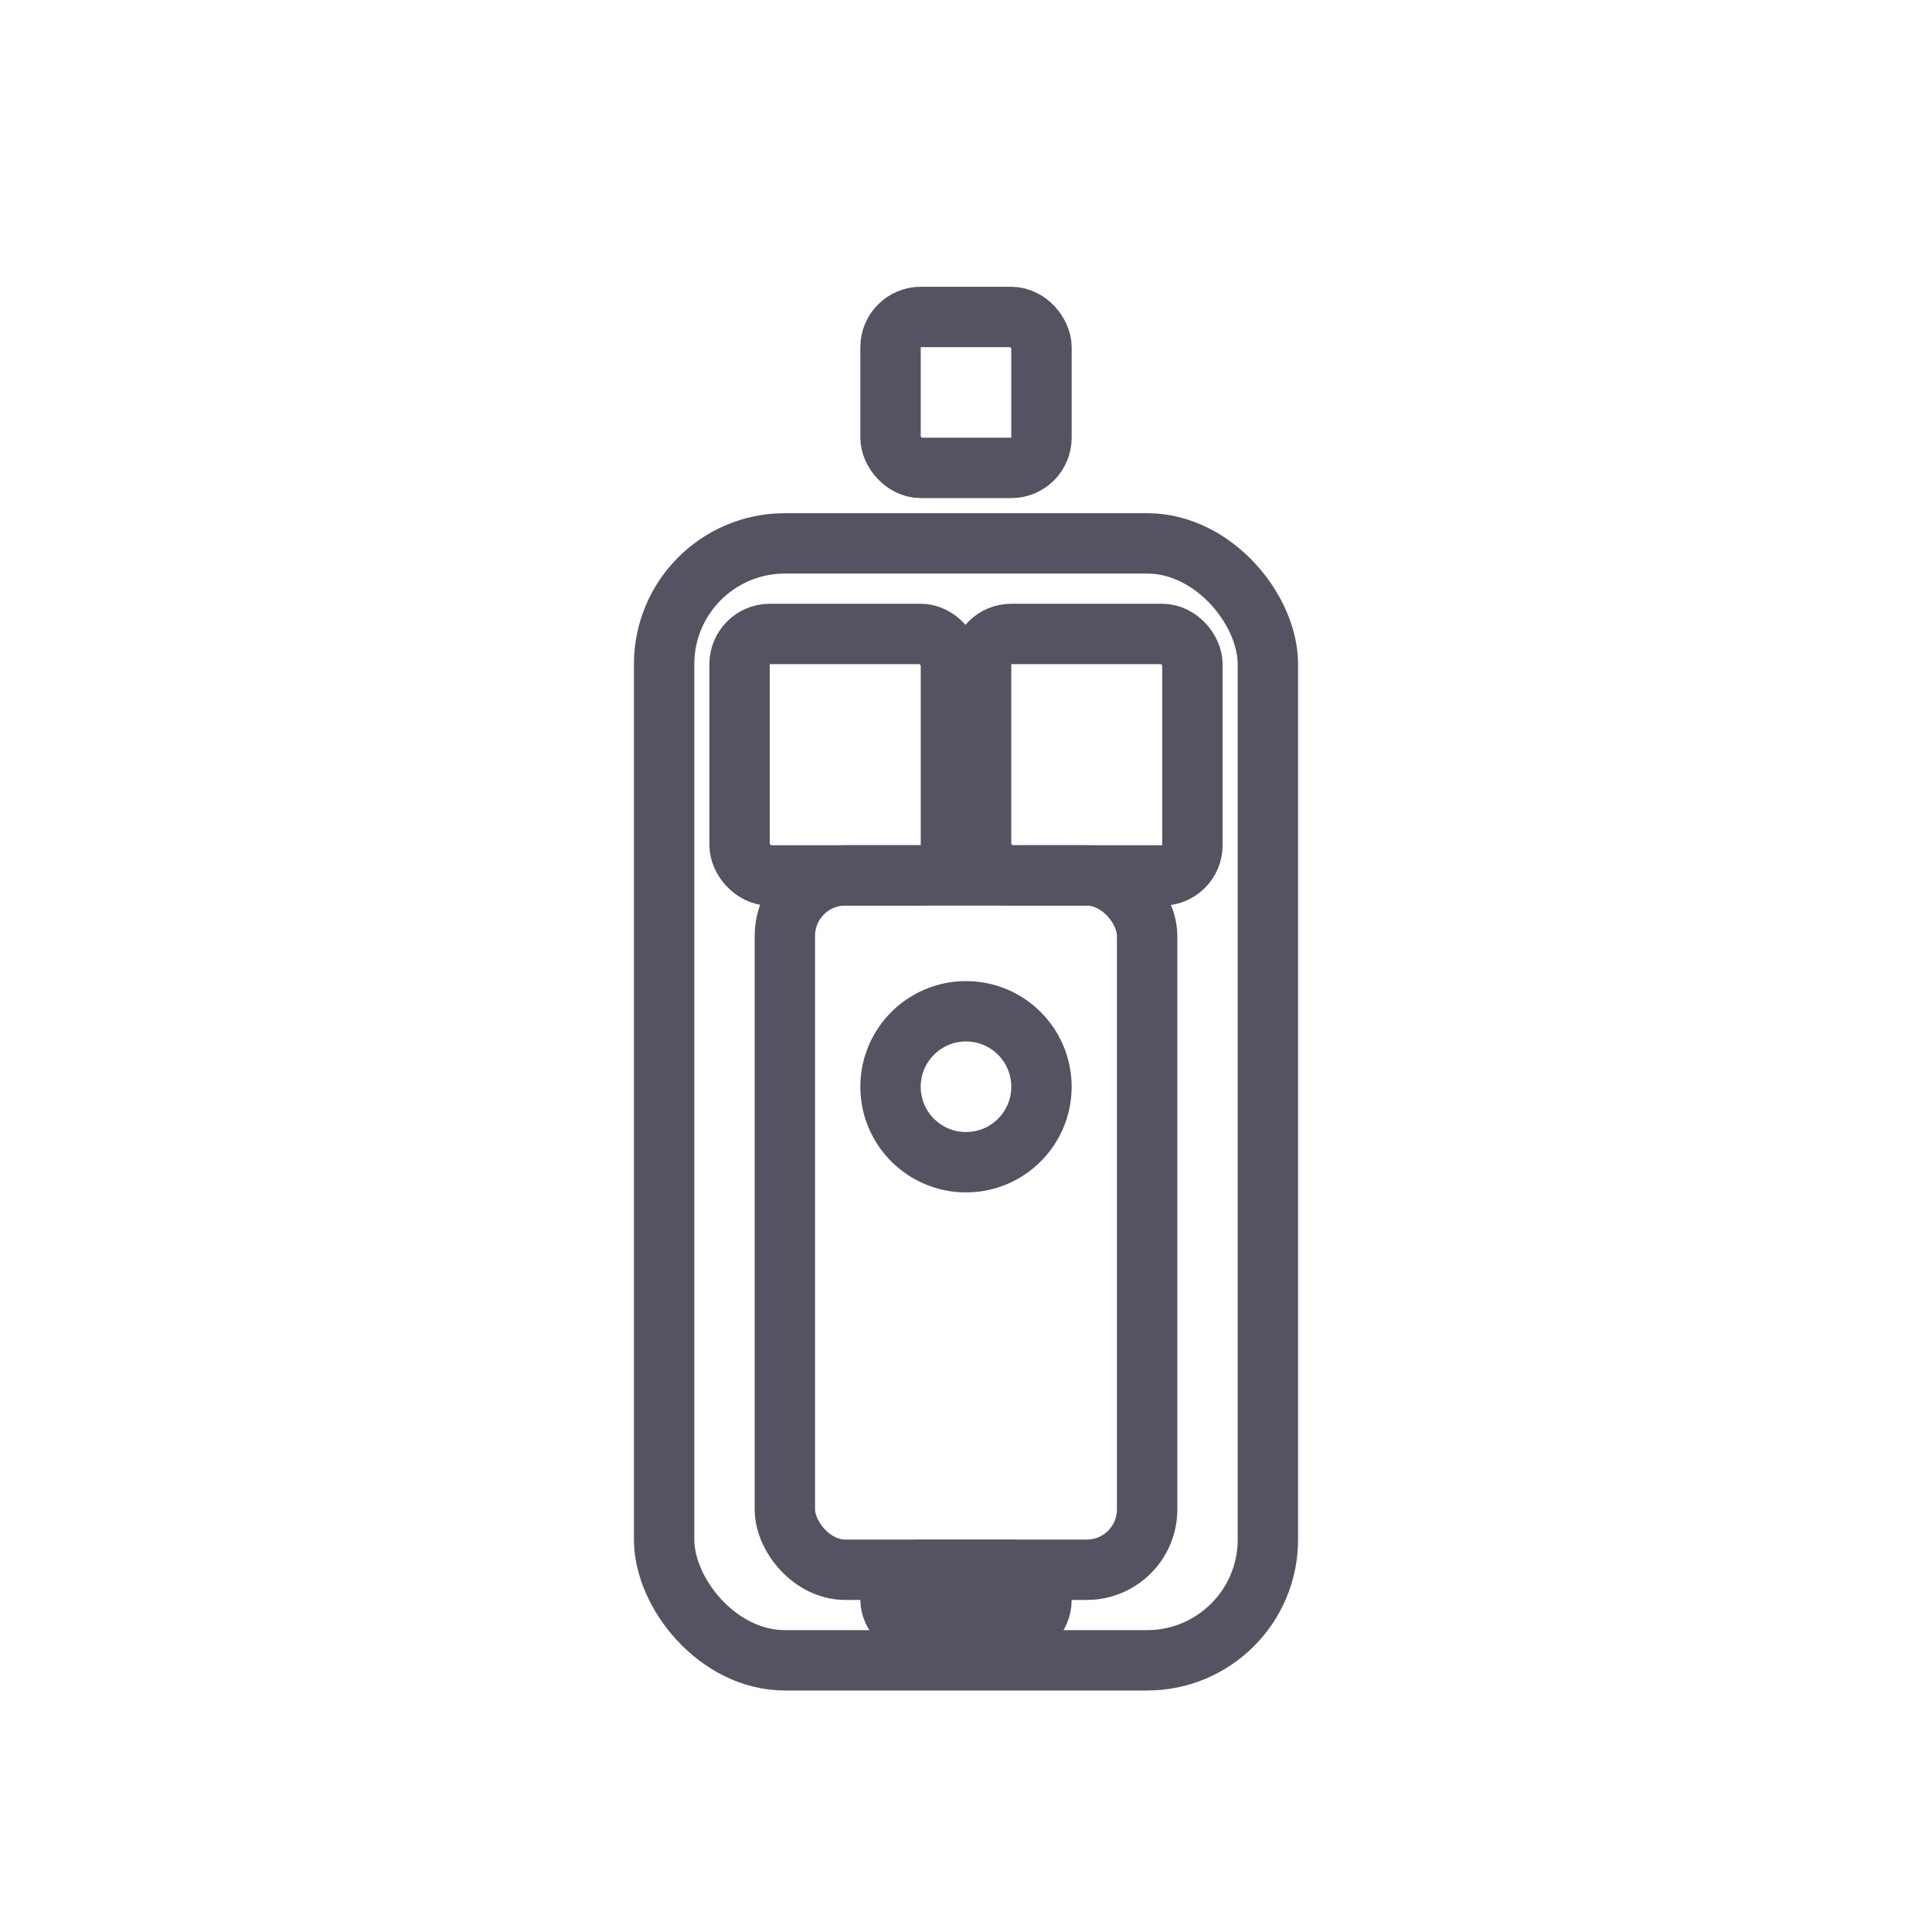 <?xml version="1.0" encoding="UTF-8" standalone="no"?> <svg xmlns="http://www.w3.org/2000/svg" width="512" height="512" viewBox="0 0 512 512"><title>Rechargeable Vape Icon</title><g fill="none" stroke="#575262" stroke-width="16" stroke-linecap="round" stroke-linejoin="round"><rect x="236" y="84" width="40" height="40" rx="8"></rect><rect x="176" y="144" width="160" height="296" rx="32"></rect><rect x="196" y="168" width="56" height="64" rx="8"></rect><rect x="260" y="168" width="56" height="64" rx="8"></rect><circle cx="256" cy="288" r="20"></circle><rect x="208" y="232" width="96" height="184" rx="16"></rect><rect x="236" y="416" width="40" height="16" rx="8"></rect></g></svg> 